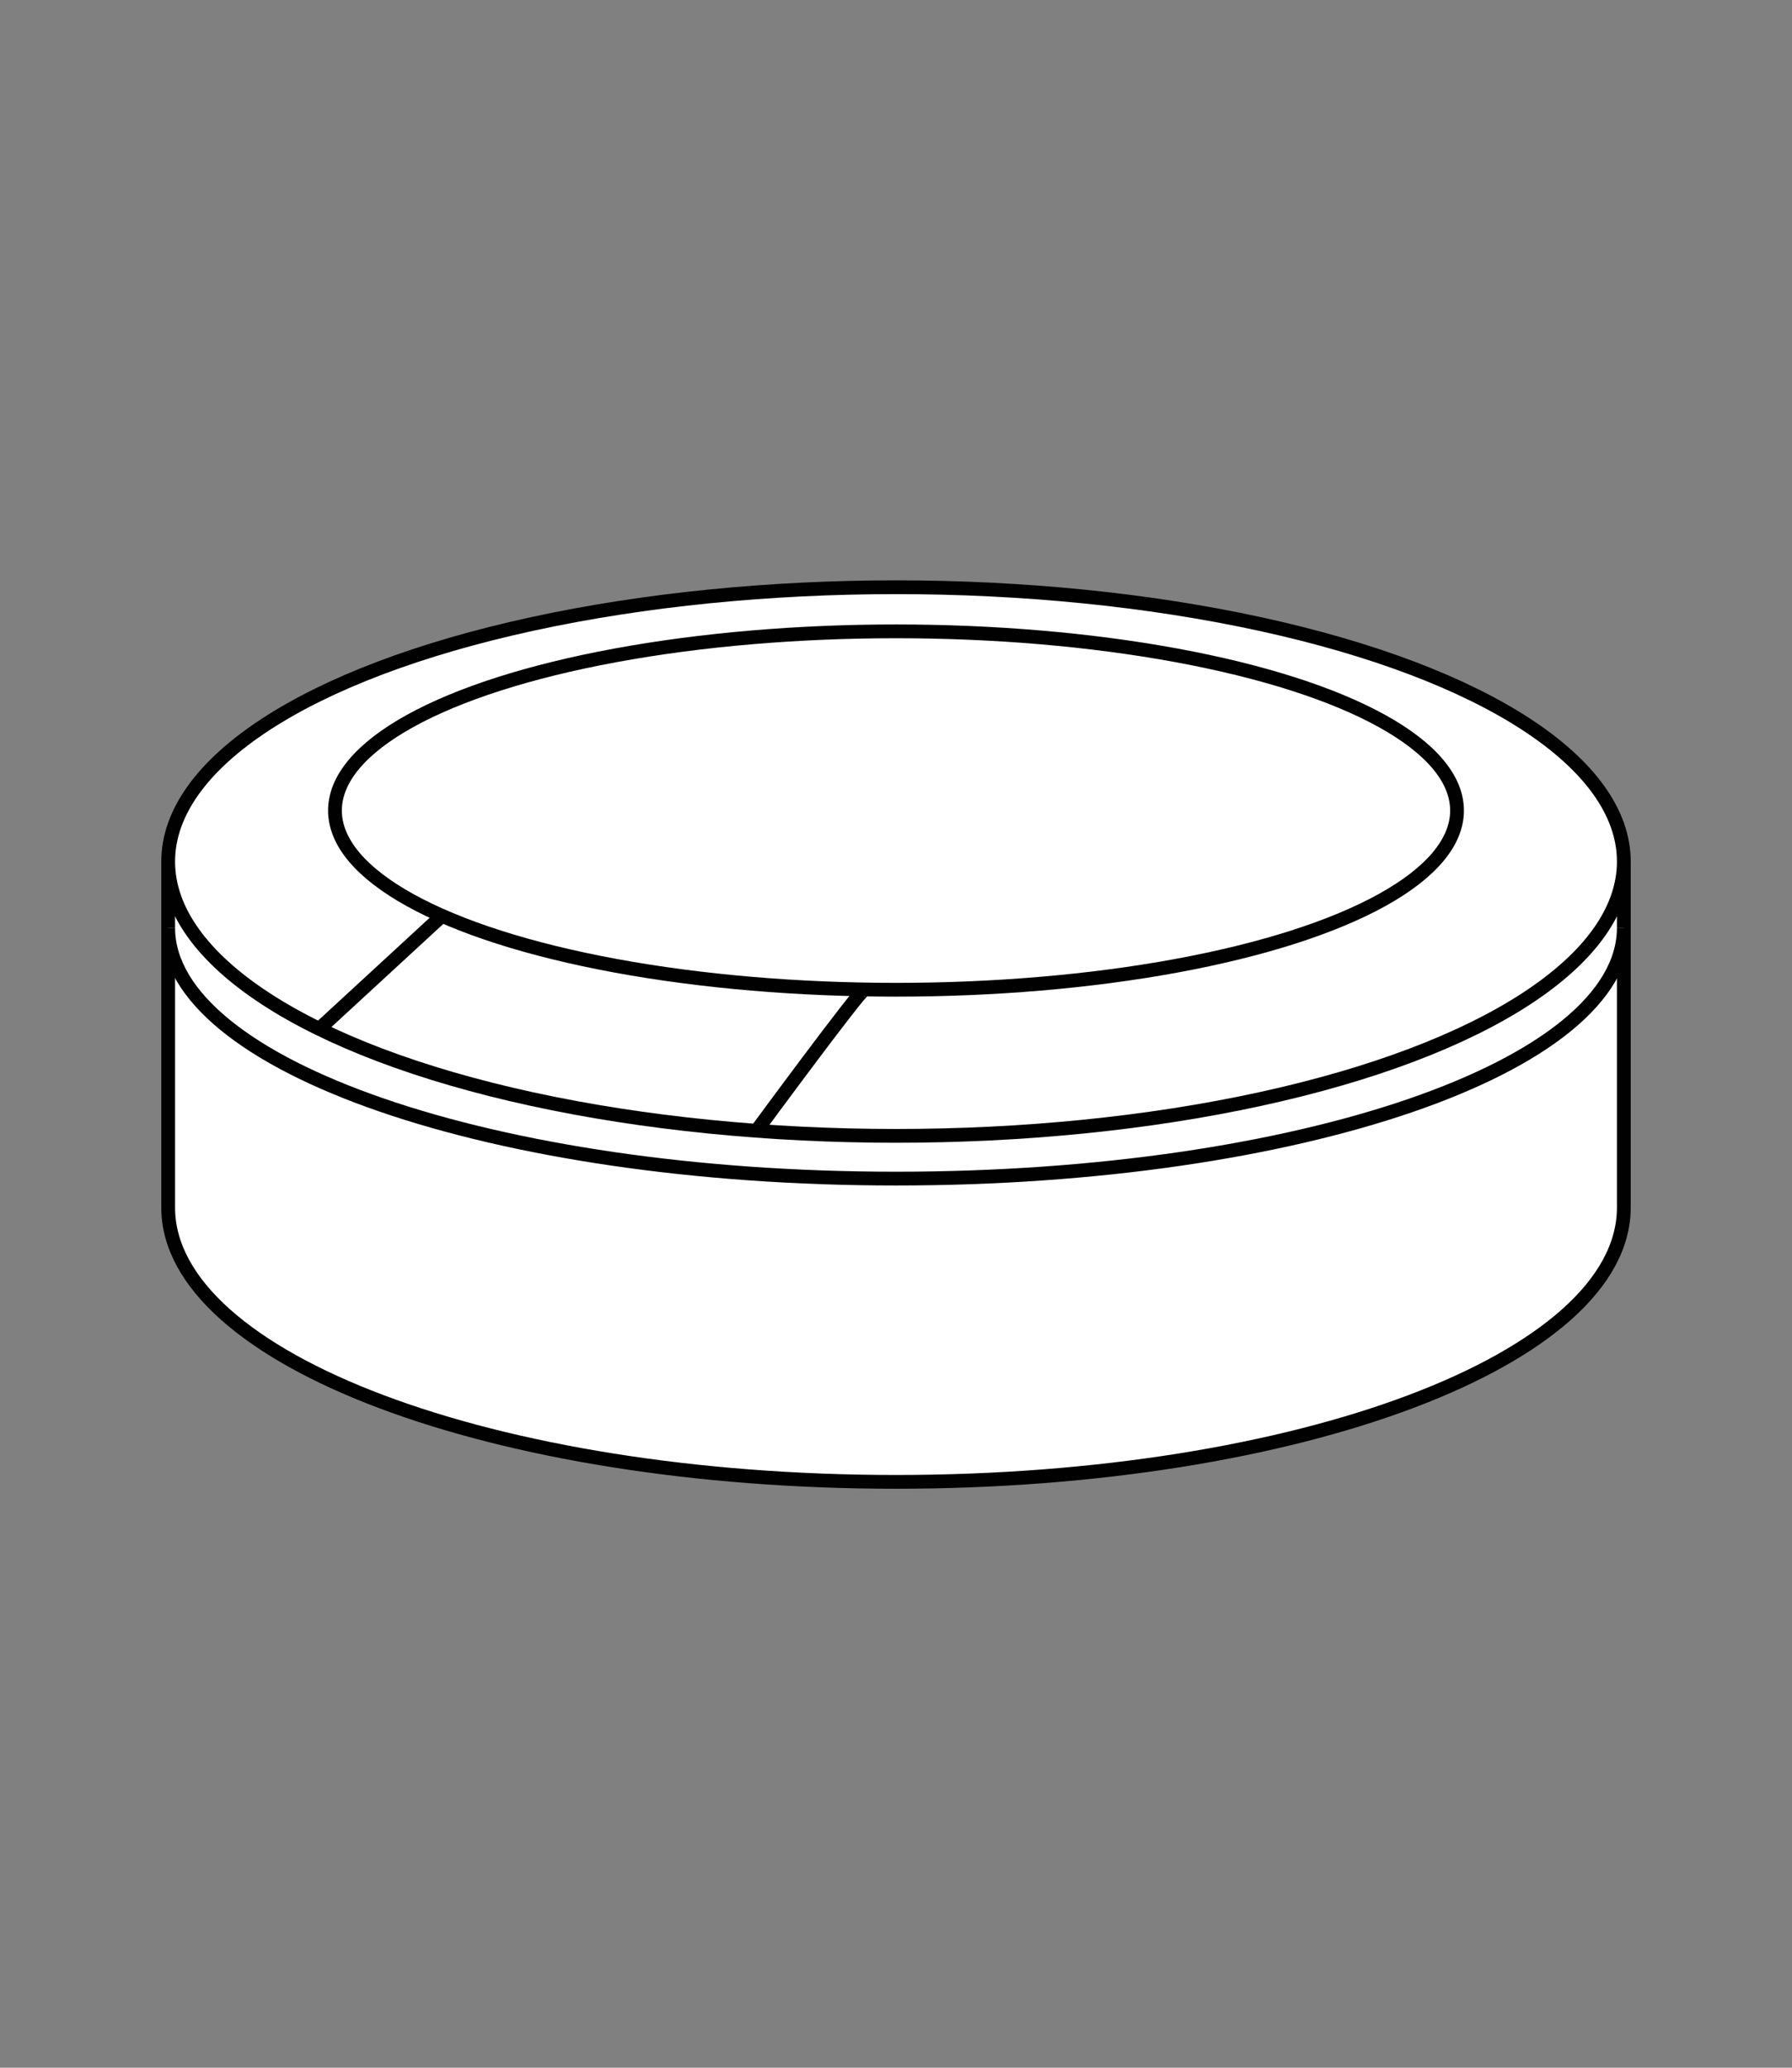 <?xml version="1.0" encoding="UTF-8"?>
<svg id="Layer_1" xmlns="http://www.w3.org/2000/svg" version="1.1" viewBox="0 0 130 150">
  <rect x="0" y="0" width="130" height="150" fill="#808080" stroke="none"/>
  <!-- Generator: Adobe Illustrator 29.0.1, SVG Export Plug-In . SVG Version: 2.1.0 Build 192)  -->
  <defs>
    <style>
      .st0 {
        fill: #fff;
        stroke: #010101;
        stroke-miterlimit: 10;
      }
    </style>
  </defs>
  <path class="st0" d="M117.8,62.5v25.1c0,11-23.6,19.9-52.8,19.9s-52.8-8.9-52.8-19.9v-25.1"/>
  <path class="st0" d="M117.8,67.3c0,10.1-23.6,18.2-52.8,18.2s-52.8-8.2-52.8-18.2"/>
  <ellipse class="st0" cx="65" cy="62.5" rx="52.8" ry="19.9"/>
  <ellipse class="st0" cx="65" cy="58.8" rx="40.7" ry="13"/>
  <line class="st0" x1="32.1" y1="66.4" x2="23.2" y2="74.6"/>
  <path class="st0" d="M62.7,71.8c-.3,0-7.8,10.2-7.8,10.2"/>
</svg>